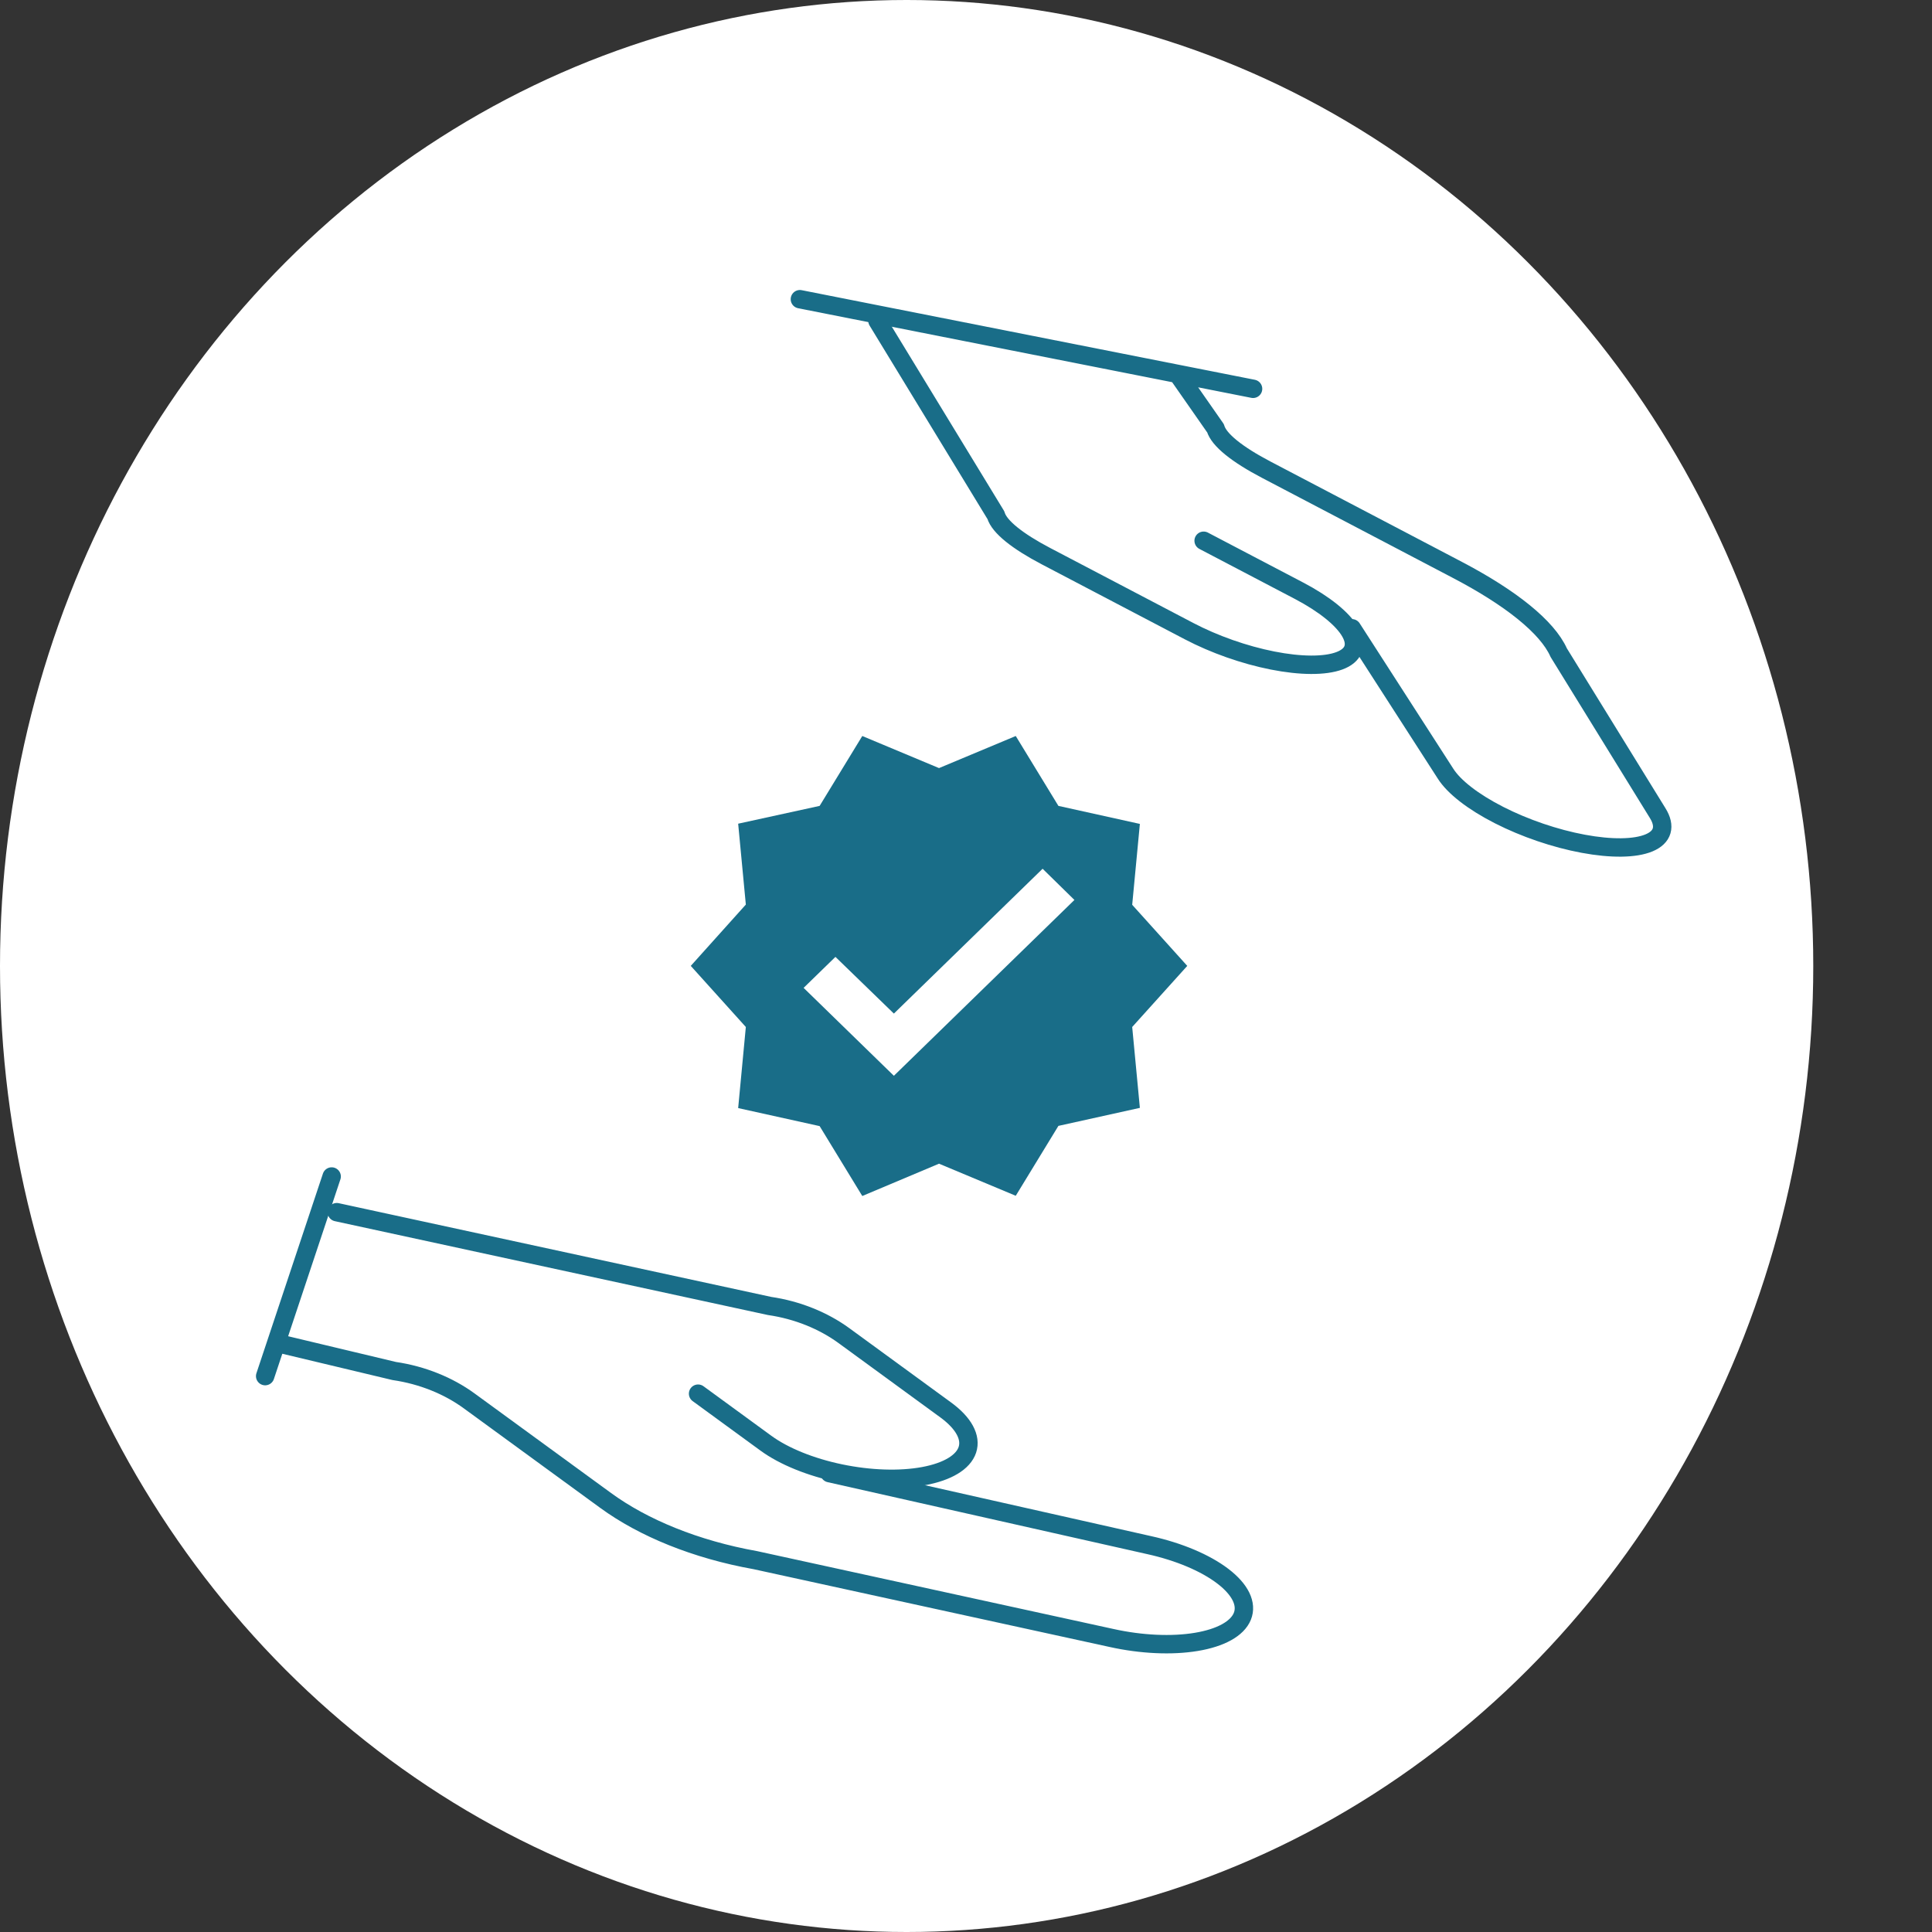 <svg width="210" height="210" viewBox="0 0 210 210" fill="none" xmlns="http://www.w3.org/2000/svg">
<rect x="0" y="0" width="210" height="210" fill="#333333" stroke="none"/>
<ellipse cx="98.547" cy="105" rx="98.547" ry="105" fill="white"/>
<path d="M75.878 151.486L83.253 156.87C85.209 158.298 88.115 159.477 91.33 160.147C94.546 160.818 97.808 160.925 100.399 160.446C102.991 159.966 104.699 158.939 105.148 157.59C105.597 156.241 104.751 154.681 102.795 153.253L91.732 145.177C89.519 143.562 86.698 142.397 83.638 141.951L36.606 131.758" stroke="#196D88" stroke-width="2" stroke-linecap="round" stroke-linejoin="round"/>
<path d="M30.026 145.962L42.846 149.022C45.926 149.47 48.765 150.642 50.992 152.267L65.837 163.097C69.919 166.075 75.596 168.419 82.127 169.587L120.828 178.043C124.053 178.757 127.362 178.909 130.026 178.467C132.691 178.026 134.494 177.026 135.037 175.688C135.581 174.35 134.821 172.783 132.925 171.333C131.029 169.882 128.153 168.666 124.928 167.953L90.169 160.126M36.05 127.88L28.822 149.578" stroke="#196D88" stroke-width="2" stroke-linecap="round" stroke-linejoin="round"/>
<path d="M130.83 58.777L141.187 64.204C143.934 65.644 145.939 67.256 146.761 68.686C147.584 70.116 147.156 71.247 145.572 71.83C143.989 72.413 141.379 72.401 138.317 71.795C135.255 71.19 131.991 70.041 129.245 68.602L113.709 60.461C110.602 58.833 108.61 57.256 108.251 56.002L95.374 34.869" stroke="#196D88" stroke-width="2" stroke-linecap="round" stroke-linejoin="round"/>
<path d="M127.994 40.639L132.123 46.556C132.485 47.818 134.488 49.404 137.613 51.042L158.444 61.962C164.172 64.965 168.179 68.138 169.423 70.935L180.17 88.363C181.085 89.82 180.748 90.992 179.233 91.62C177.718 92.248 175.149 92.282 172.091 91.713C169.034 91.145 165.738 90.021 162.929 88.589C160.12 87.156 158.028 85.533 157.113 84.076L146.948 68.293M86.945 32.522L136.203 42.262" stroke="#196D88" stroke-width="2" stroke-linecap="round" stroke-linejoin="round"/>
<path d="M129.05 104.988L123.065 98.347L123.899 89.556L115.044 87.597L110.408 80L102.067 83.488L93.727 80L89.091 87.597L80.235 89.532L81.069 98.323L75.084 104.988L81.069 111.629L80.235 120.444L89.091 122.403L93.727 130L102.067 126.488L110.408 129.976L115.044 122.379L123.899 120.42L123.065 111.629L129.05 104.988ZM97.161 116.933L87.349 107.377L90.808 104.009L97.161 110.172L113.327 94.429L116.785 97.821L97.161 116.933Z" fill="#196D88"/>
</svg>
